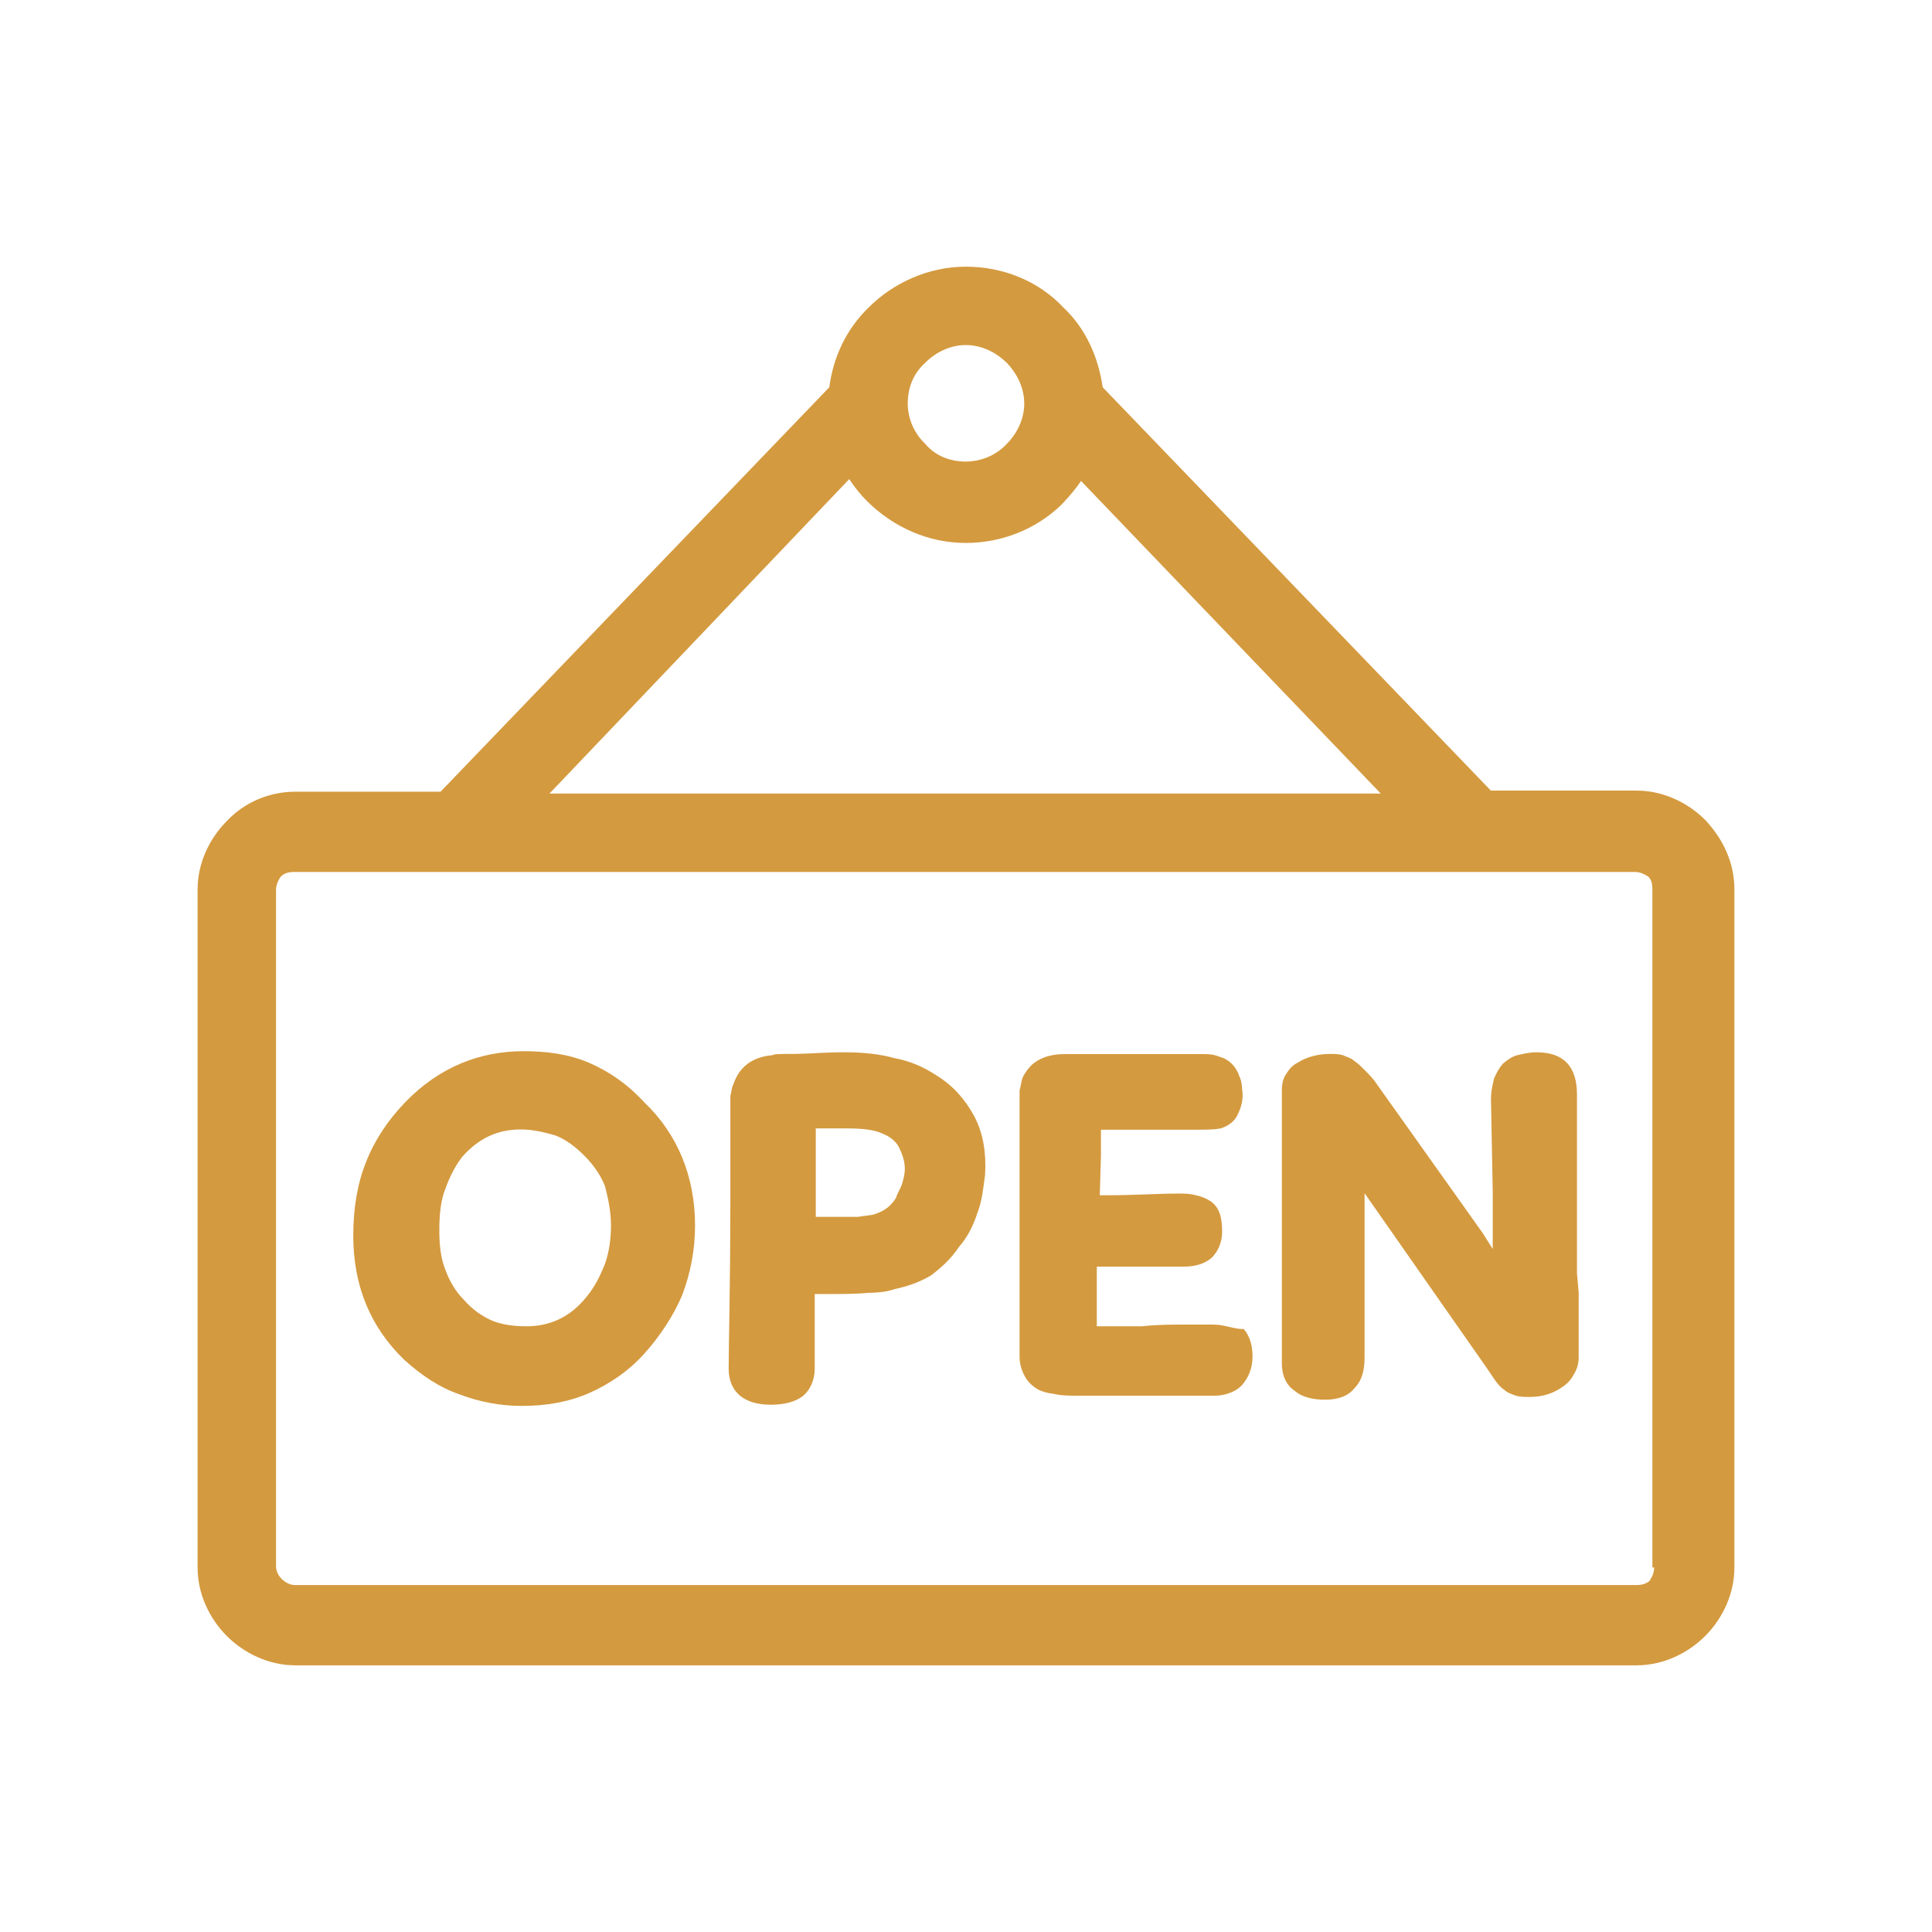 <?xml version="1.0" encoding="utf-8"?>
<!-- Generator: Adobe Illustrator 16.0.0, SVG Export Plug-In . SVG Version: 6.00 Build 0)  -->
<!DOCTYPE svg PUBLIC "-//W3C//DTD SVG 1.0//EN" "http://www.w3.org/TR/2001/REC-SVG-20010904/DTD/svg10.dtd">
<svg version="1.0" id="圖層_1" xmlns="http://www.w3.org/2000/svg" xmlns:xlink="http://www.w3.org/1999/xlink" x="0px" y="0px"
	 width="33px" height="33px" viewBox="0 0 33 33" style="enable-background:new 0 0 33 33;" xml:space="preserve">
<g>
	<path style="fill:#D49A3F;" d="M28.175,27.004c-0.05,0.041-0.12,0.07-0.22,0.07H5.045c-0.08,0-0.15-0.029-0.23-0.1
		c-0.049-0.052-0.1-0.121-0.1-0.222V15.195c0-0.07,0.03-0.15,0.08-0.221c0.051-0.051,0.12-0.08,0.221-0.08h22.919
		c0.069,0,0.141,0.029,0.22,0.08c0.051,0.049,0.069,0.119,0.069,0.221v11.578h0.03C28.255,26.854,28.225,26.924,28.175,27.004z
		 M14.505,8.184c0.101,0.15,0.2,0.271,0.3,0.371c0.45,0.449,1.051,0.719,1.69,0.719c0.62,0,1.2-0.238,1.62-0.639l0.05-0.051
		c0.12-0.129,0.22-0.25,0.3-0.369l5.12,5.34h-14.2L14.505,8.184z M15.805,6.195c0.17-0.172,0.42-0.301,0.69-0.301
		c0.28,0,0.521,0.129,0.7,0.301c0.17,0.18,0.3,0.42,0.3,0.699c0,0.27-0.13,0.52-0.3,0.689l-0.03,0.031
		c-0.17,0.17-0.42,0.27-0.67,0.27c-0.271,0-0.521-0.1-0.69-0.301c-0.18-0.17-0.3-0.42-0.3-0.689
		C15.505,6.615,15.605,6.375,15.805,6.195z M29.125,14.004c-0.3-0.299-0.721-0.5-1.17-0.5h-2.49l-6.63-6.889
		c-0.08-0.541-0.3-1.012-0.67-1.361c-0.42-0.449-1.021-0.699-1.67-0.699c-0.64,0-1.24,0.279-1.66,0.699
		c-0.38,0.371-0.601,0.84-0.67,1.361l-6.64,6.908h-2.48c-0.449,0-0.87,0.182-1.17,0.5c-0.3,0.301-0.5,0.721-0.5,1.172v11.578
		c0,0.451,0.2,0.871,0.5,1.172c0.3,0.299,0.721,0.5,1.17,0.5h22.91c0.449,0,0.87-0.201,1.17-0.5c0.3-0.301,0.5-0.721,0.5-1.172
		V15.195C29.625,14.725,29.425,14.324,29.125,14.004z"/>
	<path style="fill:#D49A3F;" d="M15.404,20.234c-0.029,0.08-0.079,0.149-0.1,0.229c-0.1,0.15-0.199,0.22-0.35,0.271
		c-0.07,0.028-0.17,0.028-0.301,0.051h-0.469h-0.25v-0.15v-0.27v-0.75v-0.32v-0.021h0.1h0.42c0.279,0,0.48,0.021,0.63,0.093
		c0.12,0.049,0.22,0.129,0.271,0.229c0.049,0.103,0.1,0.222,0.1,0.371C15.455,20.064,15.425,20.164,15.404,20.234z M16.005,18.375
		c-0.229-0.15-0.45-0.25-0.729-0.301c-0.24-0.07-0.541-0.1-0.84-0.1c-0.371,0-0.67,0.028-0.871,0.028c-0.219,0-0.35,0-0.369,0.021
		c-0.35,0.03-0.57,0.201-0.67,0.5c-0.03,0.051-0.03,0.121-0.051,0.201v0.1v0.1v0.1v0.121v0.101v0.08v0.569v0.369v0.201
		c0,1.51-0.029,2.48-0.029,2.91c0,0.389,0.25,0.619,0.72,0.619c0.229,0,0.42-0.049,0.55-0.15c0.12-0.1,0.2-0.27,0.2-0.469v-0.67
		v-0.432v-0.17h0.2c0.27,0,0.52,0,0.72-0.021c0.2,0,0.351-0.029,0.44-0.062c0.229-0.049,0.43-0.118,0.629-0.237
		c0.171-0.131,0.341-0.281,0.471-0.48c0.15-0.17,0.25-0.37,0.32-0.59c0.08-0.201,0.1-0.43,0.13-0.649
		c0.021-0.369-0.03-0.699-0.181-0.99C16.495,18.795,16.295,18.555,16.005,18.375z"/>
	<path style="fill:#D49A3F;" d="M10.335,21.584c-0.08,0.201-0.17,0.391-0.319,0.57c-0.281,0.35-0.631,0.5-1.021,0.5
		c-0.229,0-0.431-0.029-0.601-0.101c-0.17-0.079-0.319-0.18-0.47-0.35c-0.149-0.15-0.25-0.33-0.319-0.521
		c-0.08-0.199-0.101-0.431-0.101-0.671c0-0.25,0.021-0.5,0.101-0.698c0.069-0.199,0.17-0.4,0.289-0.552
		c0.28-0.317,0.601-0.469,1-0.469c0.221,0,0.4,0.049,0.59,0.101c0.181,0.069,0.351,0.198,0.5,0.35c0.15,0.15,0.271,0.32,0.351,0.52
		c0.05,0.201,0.101,0.42,0.101,0.67C10.436,21.164,10.404,21.385,10.335,21.584z M10.064,18.154c-0.35-0.15-0.729-0.199-1.119-0.199
		c-0.75,0-1.44,0.27-2.021,0.869c-0.29,0.301-0.521,0.641-0.67,1.02c-0.149,0.371-0.22,0.791-0.22,1.26
		c0,0.871,0.3,1.57,0.869,2.121c0.301,0.271,0.601,0.472,0.941,0.59c0.35,0.132,0.699,0.199,1.069,0.199
		c0.42,0,0.8-0.067,1.149-0.219c0.34-0.15,0.67-0.371,0.94-0.67c0.271-0.301,0.5-0.65,0.649-1c0.141-0.371,0.221-0.771,0.221-1.191
		c0-0.84-0.3-1.567-0.87-2.108C10.705,18.504,10.404,18.305,10.064,18.154z"/>
	<path style="fill:#D49A3F;" d="M20.725,22.625h-0.25h-0.27c-0.2,0-0.43,0-0.7,0.029h-0.771v-0.699v-0.32h1.49
		c0.199,0,0.351-0.051,0.471-0.149c0.1-0.101,0.18-0.25,0.18-0.449c0-0.25-0.05-0.42-0.2-0.521c-0.079-0.049-0.149-0.079-0.25-0.1
		c-0.1-0.029-0.2-0.029-0.3-0.029c-0.35,0-0.74,0.029-1.221,0.029h-0.119l0.02-0.67v-0.449h0.15h1.3c0.32,0,0.49,0,0.57-0.021h0.021
		c0.149-0.049,0.25-0.129,0.299-0.25c0.051-0.101,0.102-0.25,0.07-0.431c0-0.069-0.02-0.17-0.05-0.219
		c-0.021-0.07-0.069-0.149-0.12-0.201c-0.05-0.049-0.12-0.1-0.199-0.119c-0.07-0.03-0.15-0.051-0.25-0.051h-0.201h-0.489h-1.39
		h-0.33c-0.221,0-0.391,0.051-0.521,0.15c-0.069,0.051-0.12,0.118-0.17,0.198c-0.05,0.07-0.05,0.17-0.08,0.271v0.939v0.551v0.397
		v1.091v0.521v0.397v0.271v0.1v0.129v0.15c0,0.121,0.03,0.221,0.08,0.32c0.05,0.099,0.12,0.17,0.2,0.221
		c0.07,0.049,0.17,0.08,0.32,0.1c0.118,0.029,0.27,0.029,0.448,0.029h2.28c0.199,0,0.38-0.08,0.47-0.18
		c0.101-0.119,0.181-0.27,0.181-0.49c0-0.199-0.05-0.35-0.149-0.469C21.075,22.705,20.925,22.625,20.725,22.625z"/>
	<path style="fill:#D49A3F;" d="M26.936,21.535v-2.84c0-0.471-0.221-0.721-0.689-0.721c-0.13,0-0.229,0.028-0.33,0.049
		c-0.102,0.03-0.17,0.08-0.25,0.149c-0.068,0.08-0.102,0.15-0.148,0.25c-0.021,0.101-0.052,0.201-0.052,0.351l0.03,1.592v0.969
		l-0.17-0.27l-1.842-2.591c-0.049-0.069-0.129-0.149-0.18-0.2c-0.05-0.05-0.119-0.119-0.17-0.148c-0.05-0.051-0.13-0.07-0.199-0.102
		c-0.069-0.021-0.149-0.021-0.221-0.021c-0.199,0-0.4,0.051-0.55,0.15c-0.101,0.051-0.149,0.118-0.2,0.198
		c-0.05,0.07-0.07,0.17-0.07,0.271v0.939v1.789v1.2v0.74c0,0.199,0.07,0.369,0.222,0.469c0.118,0.103,0.3,0.15,0.52,0.15
		c0.23,0,0.4-0.07,0.5-0.199c0.12-0.121,0.171-0.291,0.171-0.521V22.65V21.68v-1.02v-0.279l2.09,2.99l0.149,0.219
		c0.052,0.07,0.101,0.121,0.149,0.15c0.051,0.051,0.119,0.07,0.199,0.1c0.07,0.021,0.15,0.021,0.222,0.021
		c0.22,0,0.399-0.051,0.569-0.17c0.08-0.052,0.149-0.121,0.199-0.222c0.051-0.08,0.08-0.18,0.08-0.278V22.08l-0.029-0.33V21.535z"/>
</g>
</svg>
